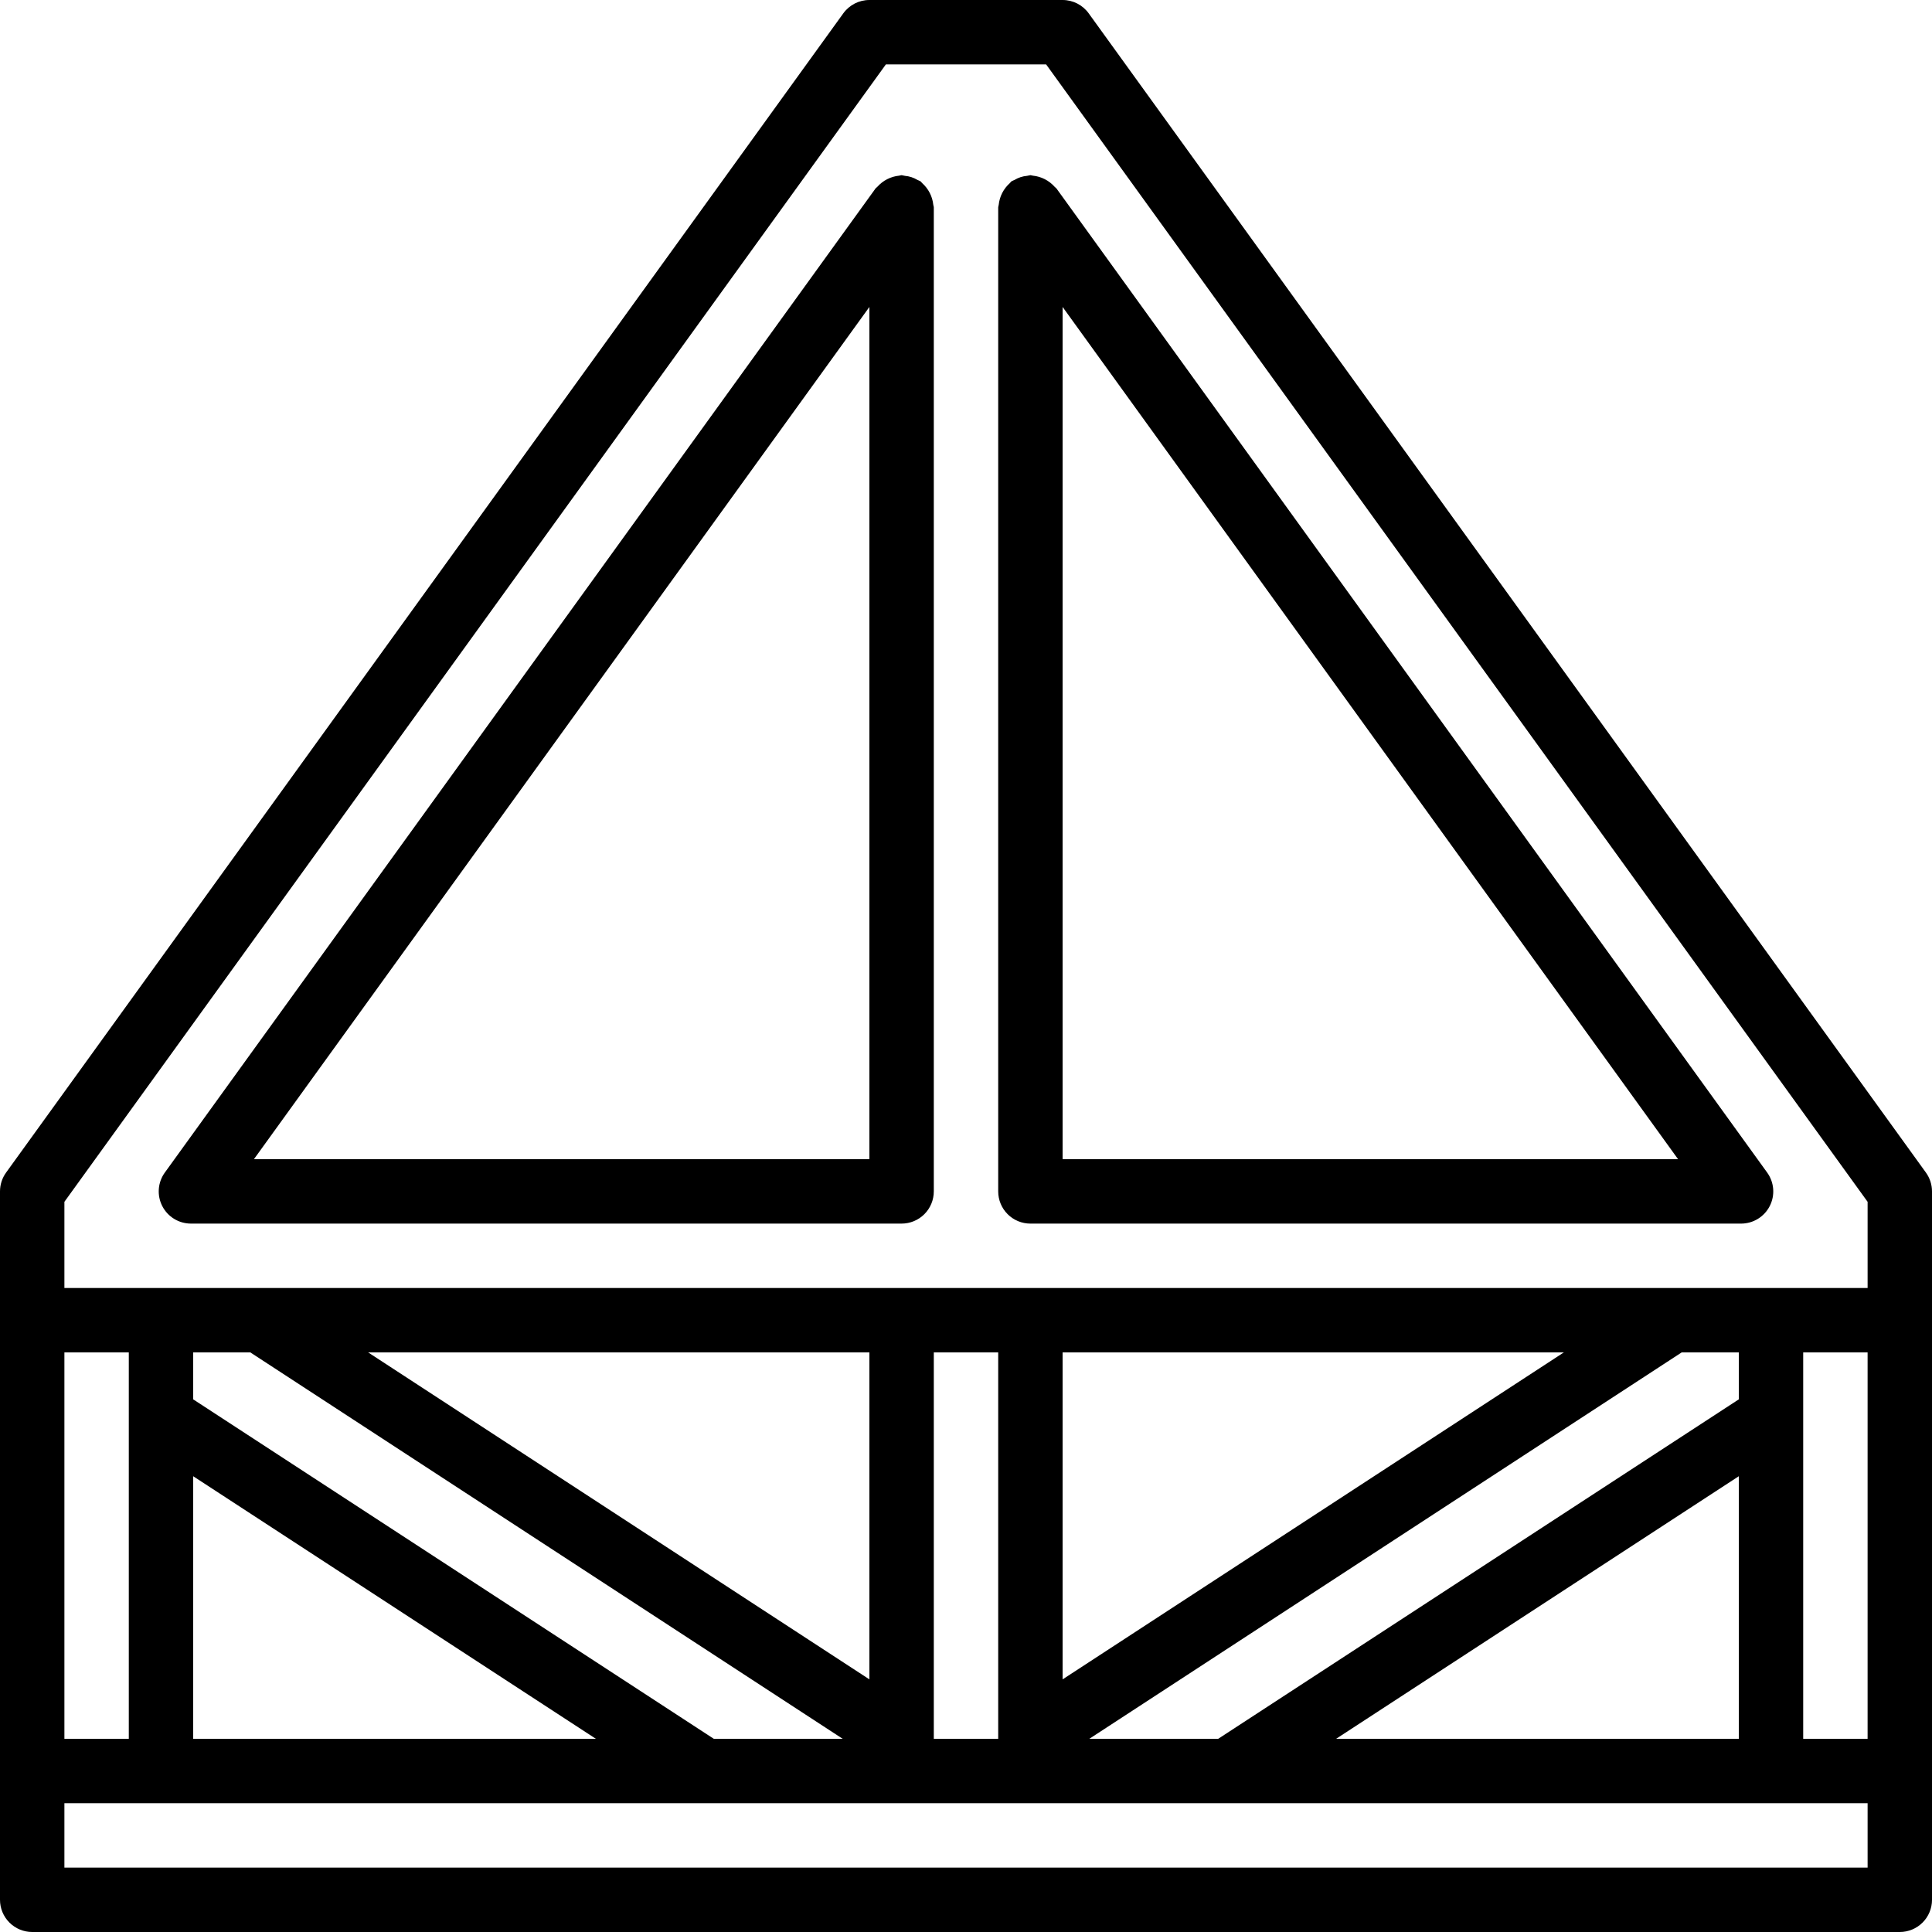 <?xml version="1.0" encoding="iso-8859-1"?>
<!-- Generator: Adobe Illustrator 19.0.0, SVG Export Plug-In . SVG Version: 6.00 Build 0)  -->
<svg version="1.1" id="Capa_1" xmlns="http://www.w3.org/2000/svg" xmlns:xlink="http://www.w3.org/1999/xlink" x="0px" y="0px"
	 viewBox="0 0 512 512" style="enable-background:new 0 0 512 512;" xml:space="preserve">
<g>
	<g>
		<g>
			<path d="M510.383,310.737L288.517,3.537C286.914,1.315,284.34-0.001,281.6,0h-51.2c-2.74-0.001-5.314,1.315-6.917,3.537
				L1.617,310.737C0.566,312.191,0,313.94,0,315.733v187.733c-0.001,2.263,0.898,4.434,2.499,6.035c1.6,1.6,3.771,2.499,6.035,2.499
				h494.933c2.263,0.001,4.434-0.898,6.035-2.499c1.6-1.6,2.499-3.771,2.499-6.035V315.733
				C512,313.94,511.434,312.191,510.383,310.737z M17.067,358.4h17.067v102.4H17.067V358.4z M494.933,494.933H17.067v-17.067
				h477.867V494.933z M223.32,460.8h-34.158L51.2,370.843V358.4h15.135L223.32,460.8z M97.562,358.4H230.4v86.65L97.562,358.4z
				 M157.914,460.8H51.2v-69.582L157.914,460.8z M247.467,460.8V358.4h17.067v102.4H247.467z M322.838,460.8H288.68l156.985-102.4
				H460.8v12.443L322.838,460.8z M460.8,391.218V460.8H354.086L460.8,391.218z M281.6,445.05V358.4h132.838L281.6,445.05z
				 M494.933,460.8h-17.067V358.4h17.067V460.8z M494.933,341.333H17.067v-22.842l217.7-301.425h42.467l217.7,301.425V341.333z"/>
			<path d="M244.385,48.527c-0.173-0.148-0.265-0.354-0.452-0.49c-0.272-0.143-0.552-0.27-0.838-0.38
				c-0.998-0.597-2.12-0.959-3.279-1.058c-0.291-0.076-0.586-0.136-0.883-0.178c-0.227,0-0.417,0.111-0.639,0.129
				c-2.234,0.223-4.302,1.279-5.793,2.958c-0.146,0.173-0.351,0.263-0.485,0.451L43.683,310.737
				c-1.878,2.597-2.141,6.028-0.682,8.881c1.459,2.854,4.394,4.649,7.599,4.648h188.333c2.263,0.001,4.434-0.898,6.035-2.499
				c1.6-1.6,2.499-3.771,2.499-6.035V54.954c0-0.233-0.114-0.428-0.132-0.656C247.107,52.074,246.055,50.015,244.385,48.527z
				 M230.4,307.2H67.292L230.4,81.344V307.2z"/>
			<path d="M273.067,46.421c-0.297,0.043-0.591,0.102-0.882,0.178c-1.158,0.097-2.278,0.458-3.275,1.055
				c-0.288,0.111-0.57,0.24-0.843,0.384c-0.188,0.136-0.279,0.341-0.452,0.49c-1.67,1.488-2.722,3.547-2.949,5.772
				c-0.018,0.228-0.132,0.423-0.132,0.655v260.779c-0.001,2.263,0.898,4.434,2.499,6.035c1.601,1.6,3.771,2.499,6.035,2.499H461.4
				c3.205,0.001,6.14-1.794,7.599-4.648c1.459-2.854,1.195-6.284-0.682-8.881L279.983,49.958c-0.134-0.186-0.338-0.276-0.483-0.447
				c-1.491-1.68-3.56-2.738-5.796-2.961C273.482,46.533,273.293,46.421,273.067,46.421z M281.6,81.344L444.708,307.2H281.6V81.344z"
				/>
		</g>
	</g>
</g>
<g>
</g>
<g>
</g>
<g>
</g>
<g>
</g>
<g>
</g>
<g>
</g>
<g>
</g>
<g>
</g>
<g>
</g>
<g>
</g>
<g>
</g>
<g>
</g>
<g>
</g>
<g>
</g>
<g>
</g>
</svg>
